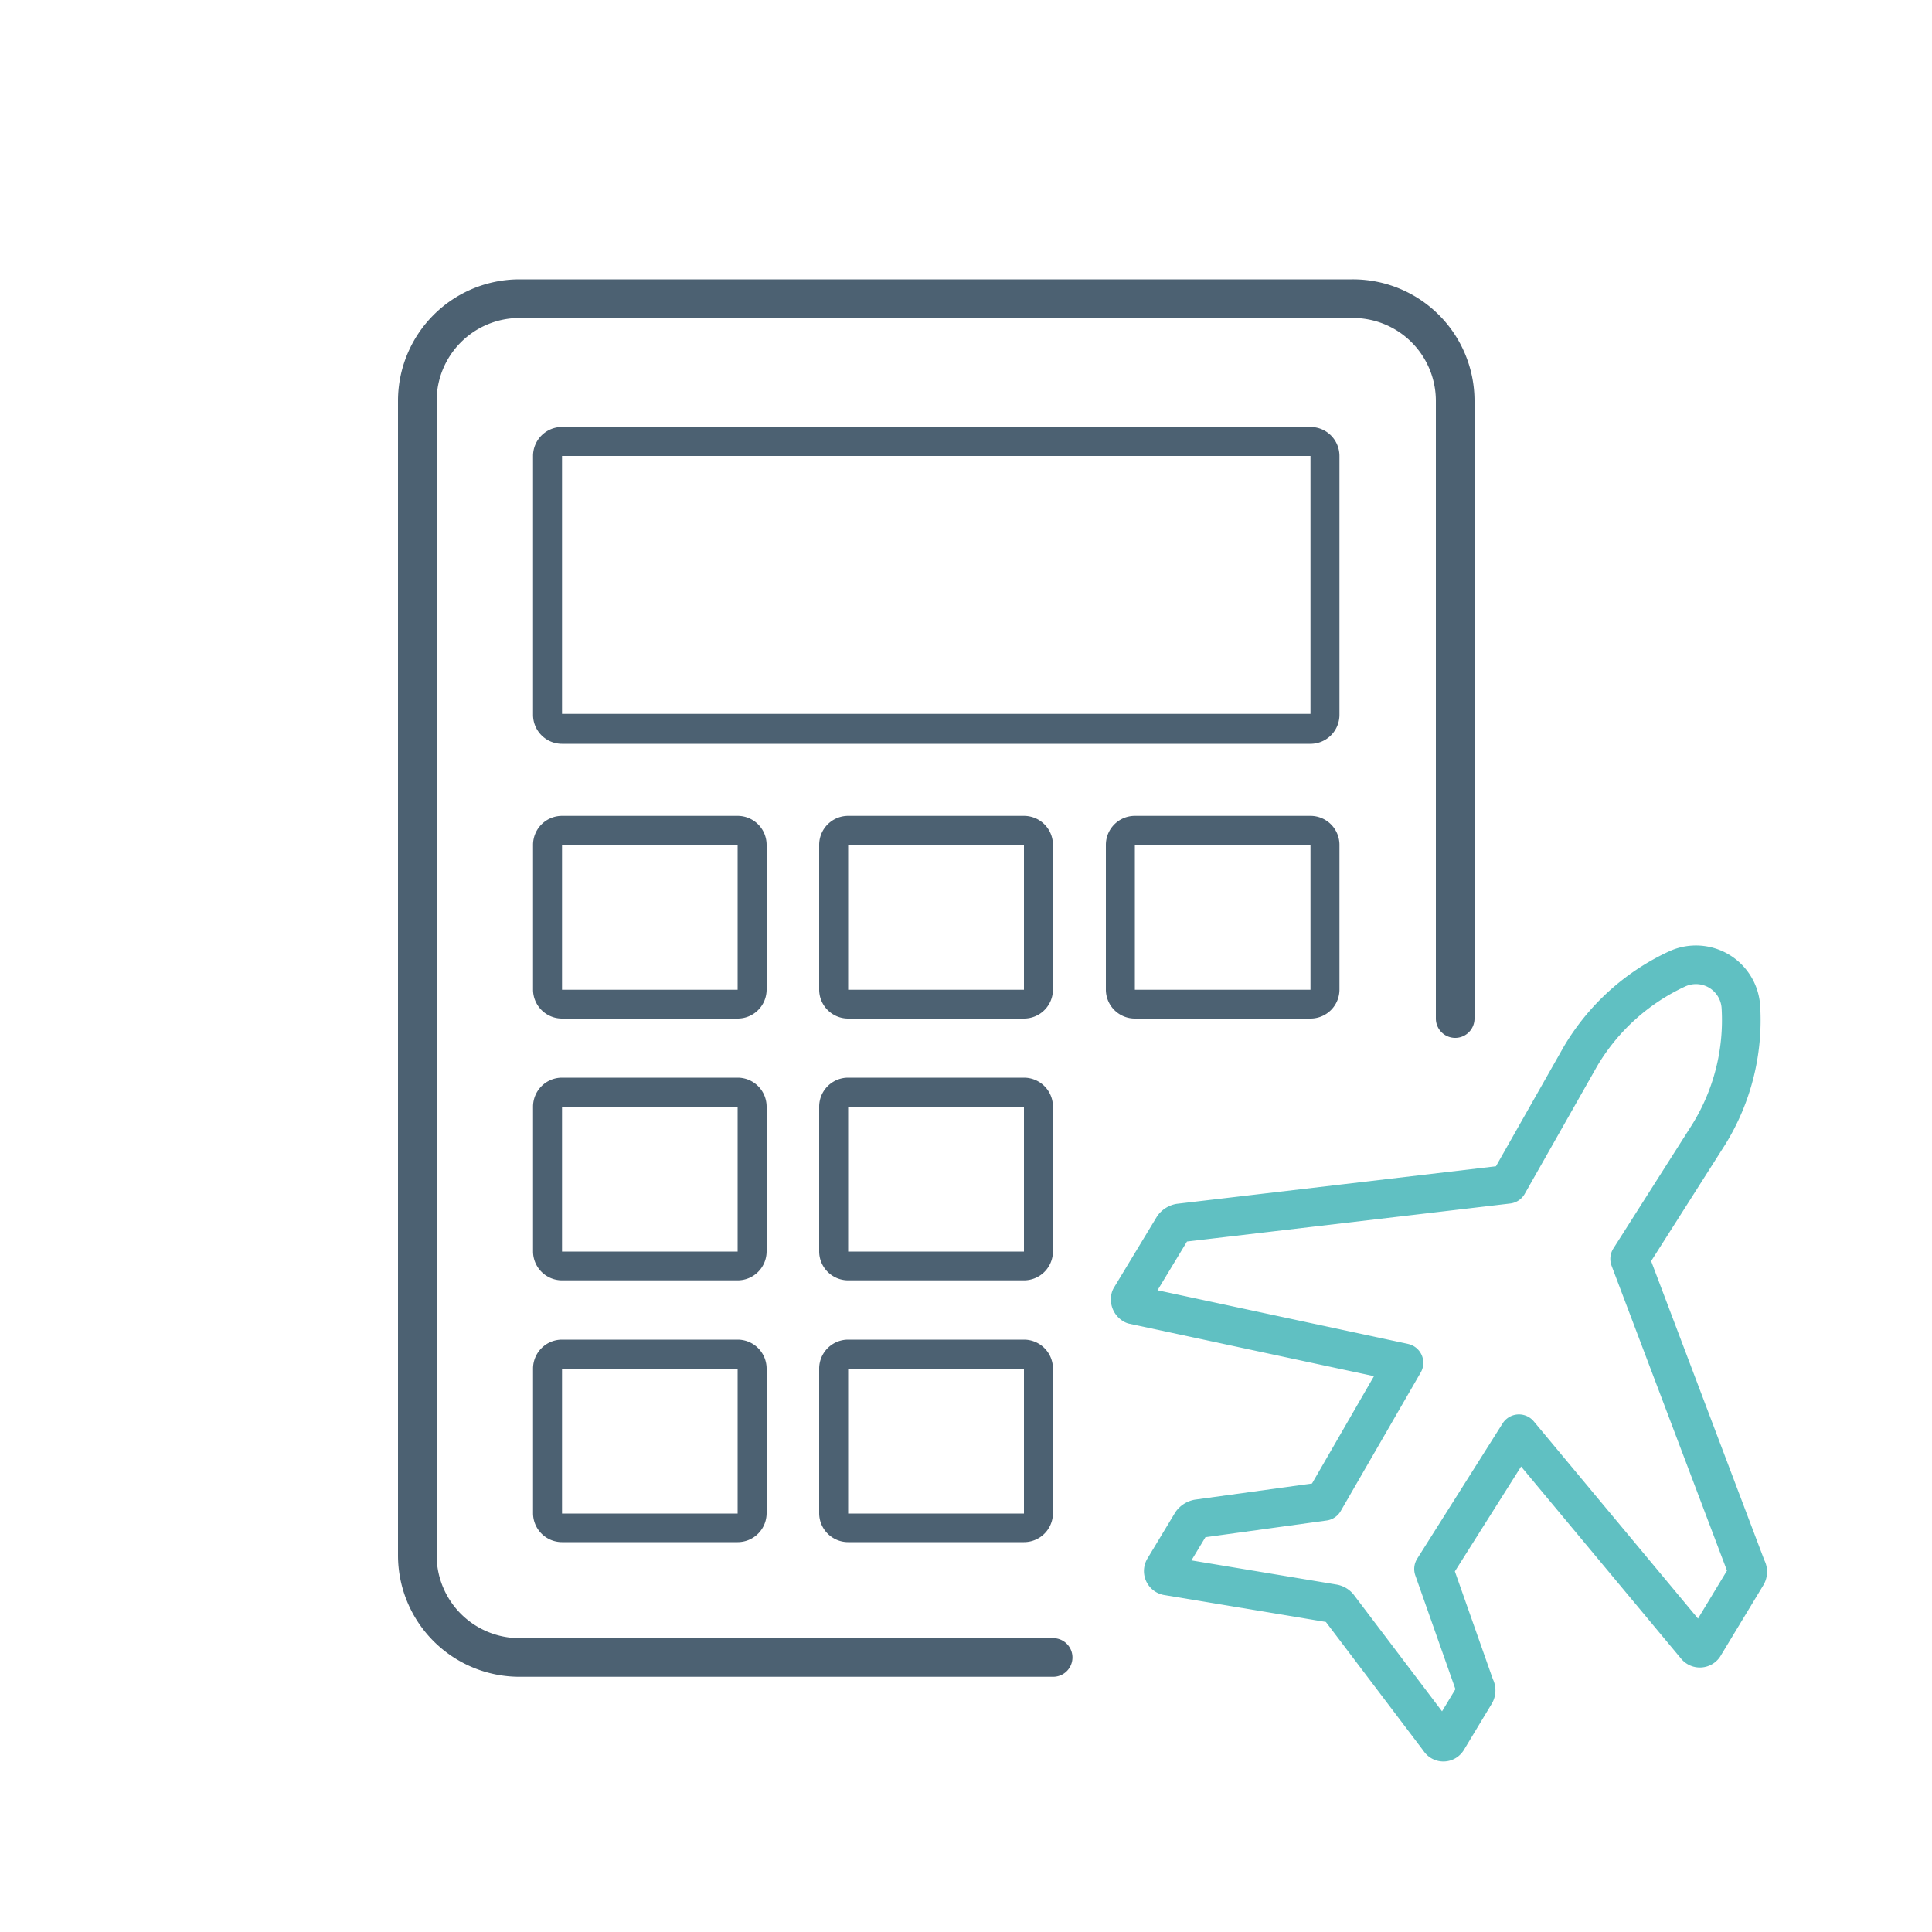 <?xml version="1.0" encoding="UTF-8"?> <svg xmlns="http://www.w3.org/2000/svg" id="Layer_1" data-name="Layer 1" viewBox="0 0 100 100"><defs><style>.cls-1,.cls-3{fill:none;stroke-linecap:round;stroke-linejoin:round;stroke-width:2px;}.cls-1{stroke:#4c6172;}.cls-2{fill:#4c6172;}.cls-3{stroke:#60c0c2;}</style></defs><path class="cls-1" d="M75.32,52.72v-32A5.29,5.29,0,0,0,70,15.46H26.89a5.29,5.29,0,0,0-5.29,5.29V80.5a5.29,5.29,0,0,0,5.29,5.29H54.51"></path><path class="cls-2" d="M67.83,22.1H29.09a1.5,1.5,0,0,0-1.5,1.5V37a1.5,1.5,0,0,0,1.5,1.5H67.83a1.5,1.5,0,0,0,1.5-1.5V23.6A1.5,1.5,0,0,0,67.83,22.1Zm0,14.85H29.09V23.6H67.83Z"></path><path class="cls-2" d="M67.83,42.23H58.74a1.5,1.5,0,0,0-1.5,1.5v7.49a1.5,1.5,0,0,0,1.5,1.5h9.09a1.5,1.5,0,0,0,1.5-1.5V43.73A1.5,1.5,0,0,0,67.83,42.23Zm0,9H58.74V43.73h9.09Z"></path><path class="cls-2" d="M53,42.23h-9.1a1.5,1.5,0,0,0-1.5,1.5v7.49a1.5,1.5,0,0,0,1.5,1.5H53a1.5,1.5,0,0,0,1.5-1.5V43.73A1.5,1.5,0,0,0,53,42.23Zm0,9h-9.1V43.73H53Z"></path><path class="cls-2" d="M38.18,42.23H29.09a1.5,1.5,0,0,0-1.5,1.5v7.49a1.5,1.5,0,0,0,1.5,1.5h9.09a1.5,1.5,0,0,0,1.5-1.5V43.73A1.5,1.5,0,0,0,38.18,42.23Zm0,9H29.09V43.73h9.09Z"></path><path class="cls-2" d="M53,55.78h-9.1a1.5,1.5,0,0,0-1.5,1.5v7.49a1.5,1.5,0,0,0,1.5,1.5H53a1.5,1.5,0,0,0,1.5-1.5V57.28A1.5,1.5,0,0,0,53,55.78Zm0,9h-9.1V57.28H53Z"></path><path class="cls-2" d="M38.18,55.78H29.09a1.5,1.5,0,0,0-1.5,1.5v7.49a1.5,1.5,0,0,0,1.5,1.5h9.09a1.5,1.5,0,0,0,1.5-1.5V57.28A1.5,1.5,0,0,0,38.18,55.78Zm0,9H29.09V57.28h9.09Z"></path><path class="cls-2" d="M53,69.34h-9.1a1.5,1.5,0,0,0-1.5,1.5v7.48a1.5,1.5,0,0,0,1.5,1.5H53a1.5,1.5,0,0,0,1.5-1.5V70.84A1.5,1.5,0,0,0,53,69.34Zm0,9h-9.1V70.84H53Z"></path><path class="cls-2" d="M38.18,69.34H29.09a1.5,1.5,0,0,0-1.5,1.5v7.48a1.5,1.5,0,0,0,1.5,1.5h9.09a1.5,1.5,0,0,0,1.5-1.5V70.84A1.5,1.5,0,0,0,38.18,69.34Zm0,9H29.09V70.84h9.09Z"></path><path class="cls-3" d="M58.67,67.54l14,3-4.14,7.17L62,78.61a.55.55,0,0,0-.32.2l-1.43,2.37a.26.26,0,0,0,.16.39L69,83a.44.44,0,0,1,.29.17l5.21,6.88a.24.24,0,0,0,.42,0l1.43-2.37a.35.35,0,0,0,0-.37L74.2,81.21l4.42-7,9.16,11a.26.26,0,0,0,.41,0l2.22-3.67a.35.35,0,0,0,0-.37L84.35,65.16l4.1-6.45a11.24,11.24,0,0,0,1.66-6.56,2.33,2.33,0,0,0-3.3-2h0a11.34,11.34,0,0,0-5,4.52L78.05,61.3l-17,2a.54.54,0,0,0-.32.2l-2.22,3.67A.32.32,0,0,0,58.67,67.54Z"></path></svg> 